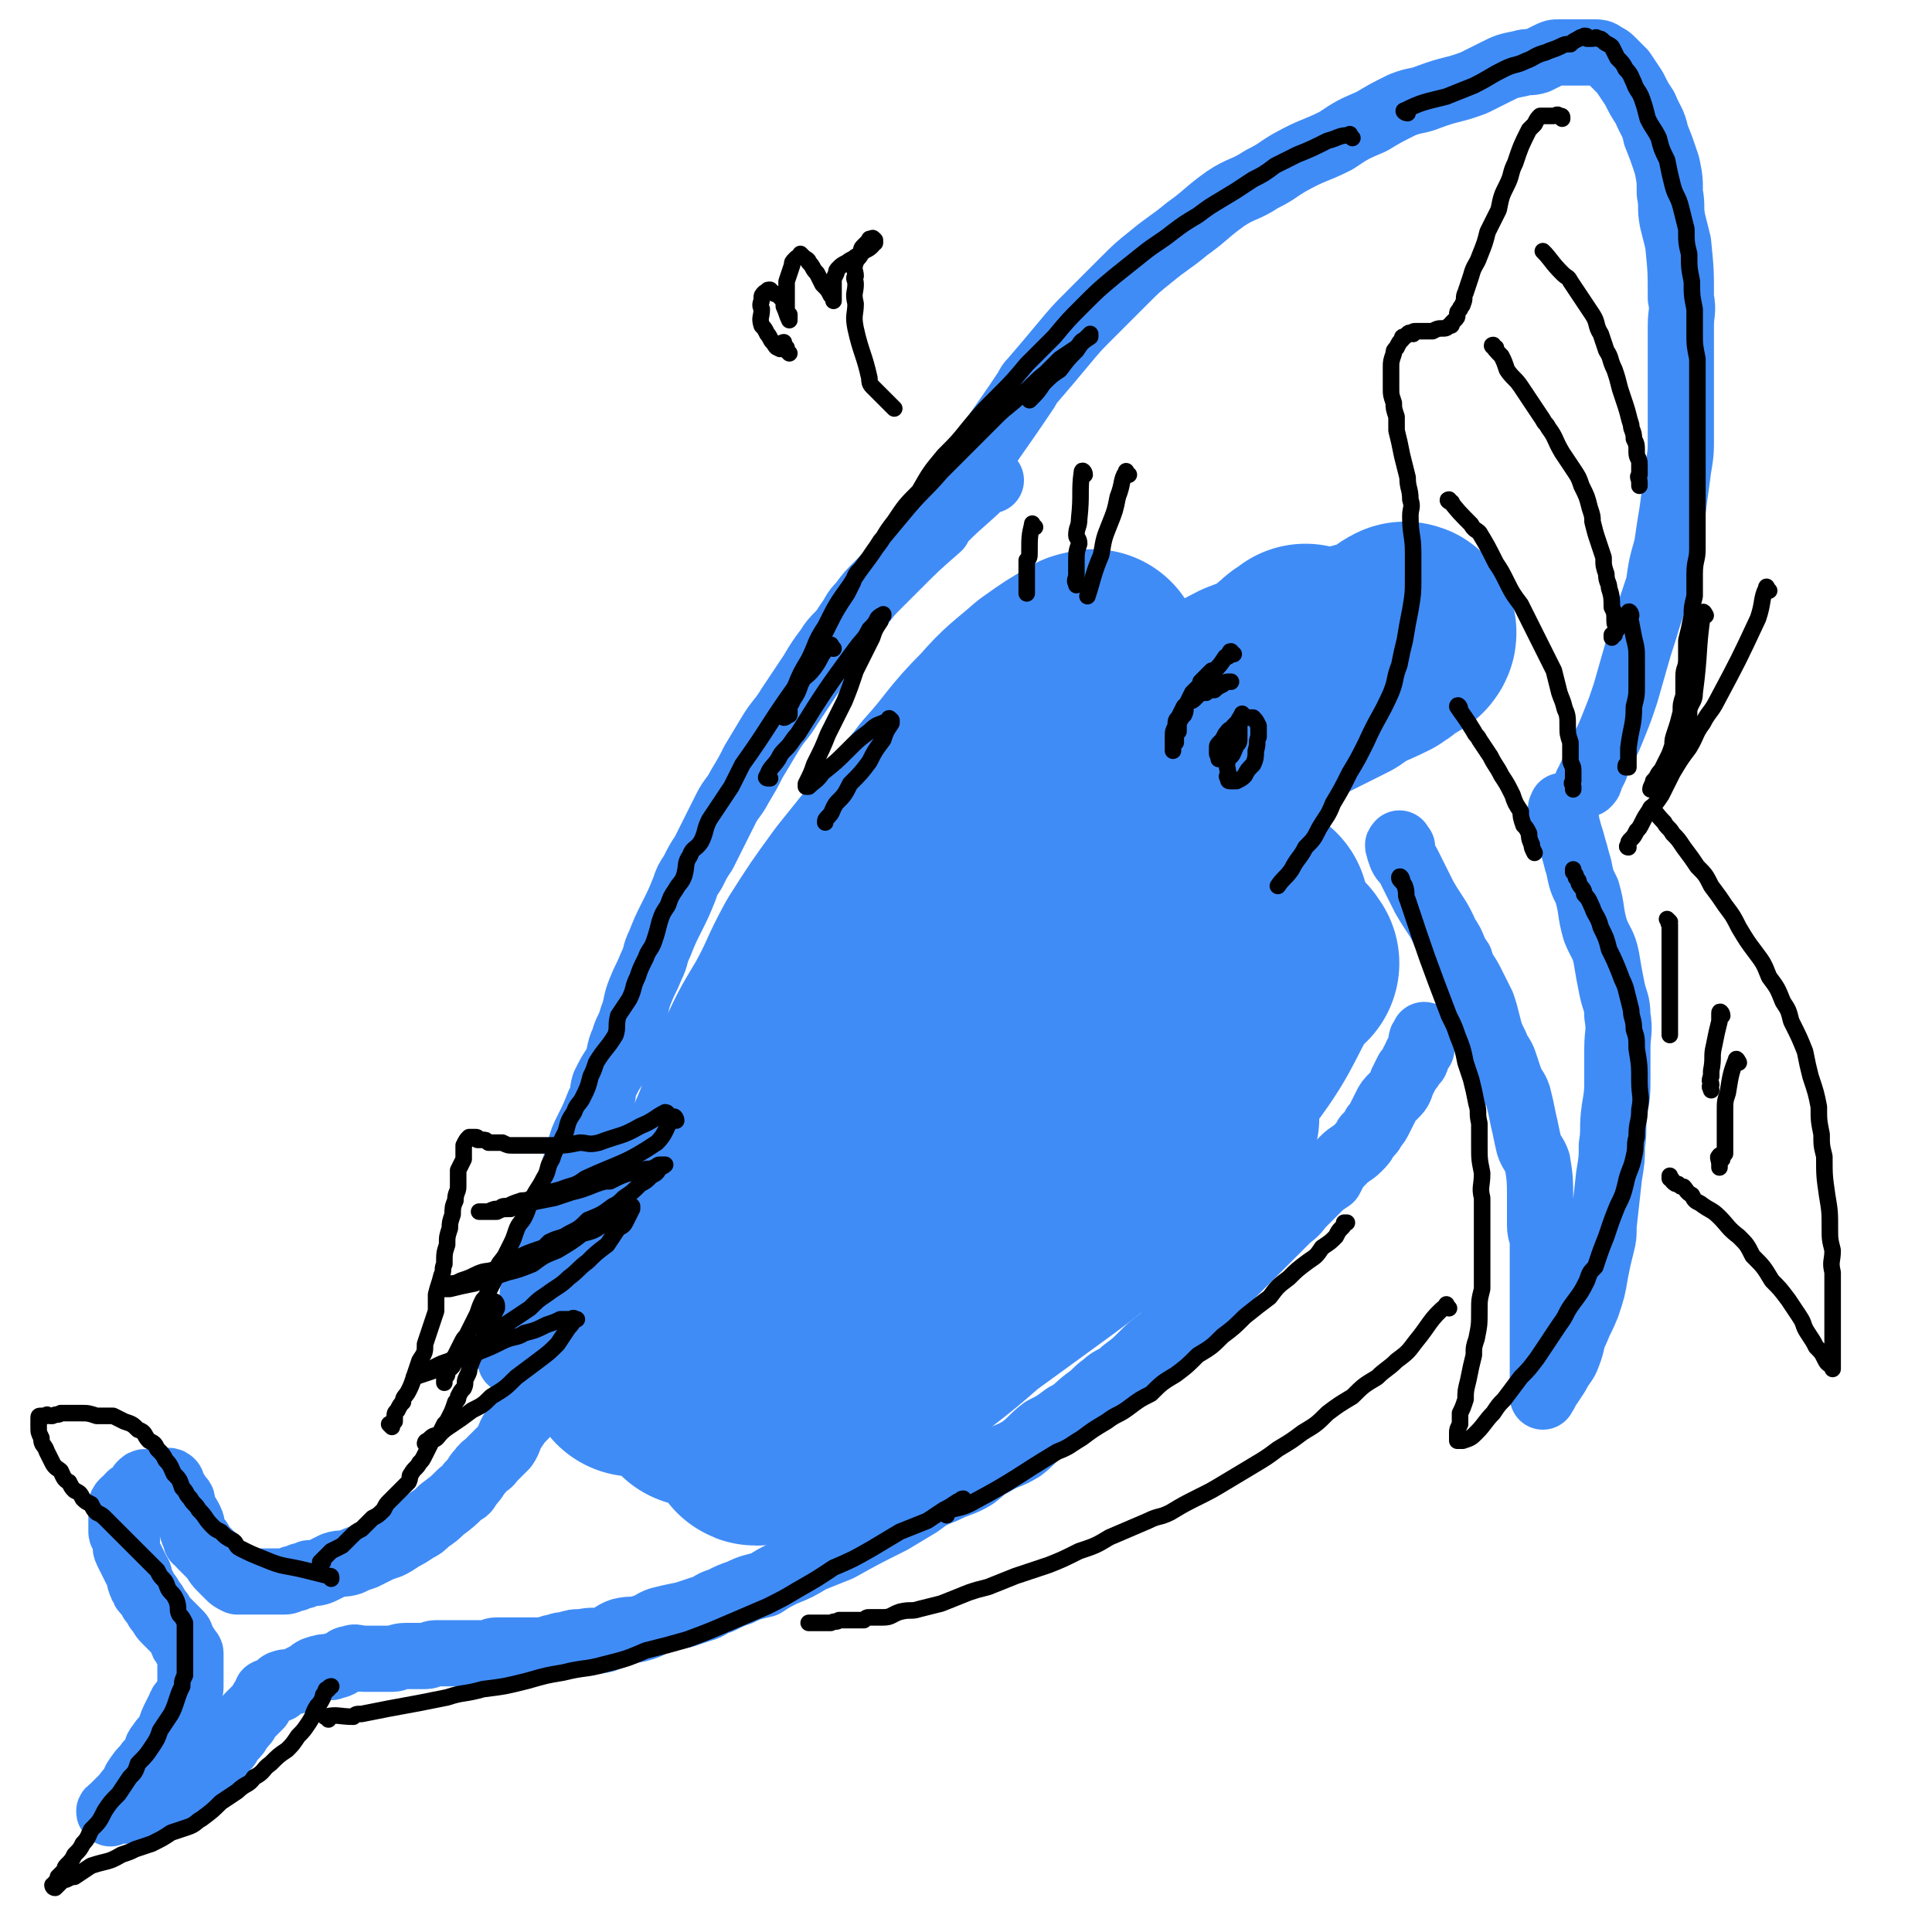 <svg viewBox='0 0 700 700' version='1.1' xmlns='http://www.w3.org/2000/svg' xmlns:xlink='http://www.w3.org/1999/xlink'><g fill='none' stroke='rgb(64,140,247)' stroke-width='24' stroke-linecap='round' stroke-linejoin='round'><path d='M349,178c-1,-1 -2,-1 -1,-1 11,-18 12,-18 24,-36 1,-2 1,-2 2,-3 6,-7 6,-7 11,-13 5,-6 5,-6 10,-11 6,-6 6,-6 12,-12 5,-5 5,-5 10,-9 6,-5 7,-5 13,-10 7,-5 7,-6 14,-11 6,-4 7,-3 13,-7 6,-3 5,-3 10,-6 9,-5 9,-4 17,-8 6,-4 6,-4 13,-7 5,-3 5,-3 11,-6 5,-2 5,-1 10,-3 8,-3 8,-2 16,-5 4,-2 4,-2 8,-4 4,-2 4,-2 9,-3 3,-1 3,0 6,-1 2,-1 2,-1 4,-2 2,-1 2,-1 4,-1 2,0 2,0 3,0 1,0 1,0 2,0 1,0 1,0 3,0 1,0 1,0 3,0 1,0 1,0 2,0 1,0 2,0 3,1 2,1 2,1 3,2 2,2 2,2 4,4 2,3 2,3 4,6 2,4 2,4 4,7 2,5 3,5 4,10 2,5 2,5 4,11 1,5 1,5 1,10 1,5 0,5 1,10 1,4 1,4 2,8 1,10 1,10 1,20 1,5 0,5 0,10 0,7 0,7 0,14 0,6 0,6 0,11 0,8 0,8 0,15 0,6 0,6 -1,12 -1,8 -1,7 -2,15 -1,6 -1,6 -2,13 -2,7 -2,7 -3,14 -2,6 -2,6 -4,12 -2,7 -2,6 -4,13 -2,7 -2,7 -4,14 -2,6 -2,6 -4,11 -2,5 -2,5 -4,9 -2,4 -2,4 -3,7 -1,2 -1,2 -2,4 0,1 0,1 -1,2 '/><path d='M359,174c-1,-1 -1,-2 -1,-1 -1,0 0,0 -1,1 -7,7 -8,7 -15,14 -1,1 -1,1 -2,3 -8,7 -8,7 -15,14 -3,3 -3,3 -6,6 -4,4 -4,4 -7,8 -3,3 -2,3 -5,7 -3,5 -4,4 -7,9 -3,4 -3,4 -6,9 -4,6 -4,6 -8,12 -3,5 -4,5 -7,10 -3,5 -3,5 -6,10 -2,4 -2,4 -5,9 -2,4 -3,4 -5,8 -2,4 -2,4 -4,8 -2,4 -2,4 -4,8 -2,3 -2,3 -4,7 -2,3 -2,3 -3,6 -2,5 -2,5 -5,11 -2,4 -2,4 -4,9 -2,4 -1,4 -3,8 -2,5 -2,4 -4,9 -2,5 -1,5 -3,10 -1,4 -2,4 -3,8 -2,4 -1,5 -3,9 -2,3 -2,3 -4,7 -1,3 0,4 -2,7 -2,5 -2,5 -4,9 -2,4 -2,4 -3,8 -3,9 -2,9 -5,18 -1,3 -2,3 -3,6 -1,4 -1,4 -2,8 -1,3 -1,3 -2,6 -1,3 -1,3 -2,6 -1,3 -1,3 -2,6 -1,1 -1,1 -1,3 0,2 0,2 0,4 0,0 -1,0 -1,0 0,1 0,1 0,2 0,0 0,0 0,1 0,0 0,0 0,0 0,1 0,1 0,1 0,1 0,1 0,2 0,1 -1,1 -1,2 -1,1 0,1 -1,3 -1,2 -2,2 -3,4 -1,1 0,1 -1,2 0,0 0,0 0,1 -1,0 -1,0 -1,1 0,0 0,0 0,0 '/><path d='M201,487c-1,-1 -1,-2 -1,-1 -4,9 -2,10 -6,20 -1,4 -2,3 -4,7 -2,2 -2,2 -4,5 -2,3 -1,3 -3,6 -2,2 -2,2 -5,5 -1,2 -2,1 -4,4 -2,2 -1,2 -4,5 -1,2 -1,2 -3,3 -3,3 -3,3 -7,6 -2,2 -2,2 -5,4 -2,2 -2,2 -4,3 -3,2 -3,2 -5,3 -3,2 -3,2 -5,3 -3,1 -3,1 -5,2 -2,1 -2,1 -4,2 -3,1 -3,1 -5,2 -3,1 -3,0 -6,1 -2,1 -2,1 -4,2 -2,1 -3,1 -5,1 -2,1 -2,1 -3,1 -2,1 -2,1 -3,1 -2,1 -2,1 -4,1 -2,0 -2,0 -4,0 -2,0 -2,0 -3,0 -2,0 -2,0 -5,0 0,0 0,0 -1,0 -1,0 -1,0 -1,0 -1,0 -1,0 -2,0 -2,-1 -2,-1 -3,-2 -2,-2 -2,-2 -3,-3 -2,-2 -2,-3 -3,-4 -1,-1 -1,-1 -2,-2 -1,-1 -1,-1 -2,-2 -1,-1 0,-1 -1,-2 0,0 -1,0 -1,0 0,-1 0,-1 0,-1 0,-1 -1,-1 -1,-2 -1,-2 0,-2 -1,-4 -1,-2 -1,-2 -2,-3 -1,-1 -1,-1 -1,-2 0,-1 0,-1 0,-1 0,-1 0,-1 0,-1 0,-1 -1,-1 -1,-1 -1,-1 0,-1 -1,-2 -1,-1 -2,0 -2,-1 -1,-1 1,-2 0,-3 -1,-1 -2,0 -3,0 -1,0 -1,0 -2,0 0,0 0,0 -1,0 -1,0 -1,0 -1,0 -1,0 -1,0 -2,0 -1,0 -1,0 -2,1 -1,2 -1,2 -2,4 -1,0 -1,-1 -2,0 -1,1 0,1 -1,2 0,0 -1,0 -1,0 -1,1 -1,1 -1,2 0,1 0,1 0,2 0,2 0,2 0,3 0,2 0,2 0,4 0,1 1,1 2,3 0,2 -1,2 0,4 1,2 1,2 2,4 1,2 1,2 2,4 1,1 0,2 1,3 0,1 0,1 1,2 0,1 0,1 1,2 1,1 1,1 2,3 1,1 1,1 2,3 2,2 1,2 3,4 1,1 1,1 2,2 0,0 0,0 1,1 1,1 1,1 2,2 1,1 0,1 1,2 0,1 0,1 1,2 1,1 0,1 1,2 0,1 1,0 1,1 0,1 0,1 0,2 0,2 0,2 0,3 0,1 0,1 0,2 0,2 0,2 0,5 0,1 0,1 -1,3 -1,3 -2,2 -3,5 -1,2 -1,2 -2,4 -1,2 -1,3 -2,5 -1,2 -2,2 -3,4 -2,2 -1,3 -2,5 -1,1 -2,1 -3,3 -2,2 -2,2 -4,5 0,1 0,1 -1,3 -2,1 -2,2 -3,3 -1,1 -1,1 -2,2 -1,1 -1,1 -2,2 -1,1 -2,1 -1,2 0,0 1,-1 2,-1 1,0 1,0 2,0 2,0 2,0 4,0 1,0 1,0 3,-1 3,-1 3,-1 5,-2 3,-2 3,-1 6,-3 2,-2 2,-2 4,-4 2,-2 3,-1 5,-3 2,-2 2,-2 5,-3 1,-1 1,-2 2,-3 1,-1 1,-1 2,-2 1,-1 1,-1 2,-2 1,-1 1,-2 2,-3 2,-2 2,-2 3,-4 2,-2 2,-2 3,-4 2,-2 2,-2 4,-4 1,-2 1,-2 2,-3 1,-1 0,-2 1,-2 2,-1 2,0 4,-1 1,-1 0,-2 1,-2 2,-1 3,0 5,-1 2,-1 2,-1 4,-2 2,-1 1,-1 3,-2 3,-1 3,-1 6,-1 1,-1 1,0 3,-1 2,-1 2,-2 4,-2 2,-1 2,0 5,0 3,0 3,0 6,0 2,0 2,0 4,0 2,0 2,-1 5,-1 3,0 3,0 7,0 2,0 2,-1 4,-1 3,0 3,0 6,0 3,0 3,0 6,0 3,0 3,0 5,0 3,0 3,-1 5,-1 3,0 3,0 5,0 2,0 2,0 5,0 2,0 2,0 4,0 3,0 3,0 6,-1 2,0 2,-1 5,-1 3,-1 3,-1 6,-1 4,-1 4,0 8,-1 3,-1 3,-2 6,-3 4,-1 4,0 7,-1 4,-1 4,-2 7,-3 4,-1 4,-1 9,-2 3,-1 3,-1 6,-2 4,-1 3,-2 7,-3 4,-2 4,-2 7,-3 4,-2 5,-2 9,-3 3,-2 3,-2 7,-4 5,-2 5,-2 10,-5 5,-2 5,-2 10,-4 9,-5 9,-5 19,-10 5,-3 5,-3 10,-6 4,-3 4,-3 9,-5 6,-3 6,-2 11,-5 4,-3 3,-3 7,-5 5,-3 5,-2 10,-5 4,-3 4,-4 8,-7 4,-2 4,-2 8,-5 4,-2 4,-3 8,-6 3,-2 3,-3 6,-5 3,-3 4,-2 7,-5 4,-3 4,-3 7,-6 3,-3 3,-3 7,-6 3,-3 3,-3 7,-6 3,-3 3,-3 7,-7 3,-2 3,-2 6,-5 3,-3 3,-3 6,-6 3,-3 3,-3 6,-6 4,-4 4,-4 8,-8 2,-2 2,-2 5,-5 2,-2 3,-2 5,-5 3,-3 3,-3 6,-6 2,-2 2,-2 5,-4 2,-4 2,-4 5,-7 2,-2 3,-2 5,-4 2,-2 2,-2 3,-4 2,-2 2,-2 3,-4 1,-1 1,-1 2,-3 1,-2 1,-2 2,-4 1,-2 1,-2 3,-4 2,-2 2,-2 3,-5 1,-2 1,-2 2,-4 1,-1 1,-1 2,-3 0,-1 1,0 1,-1 0,-1 0,-1 0,-1 0,-1 1,-1 1,-2 0,0 0,0 0,0 0,-1 1,-1 1,-1 0,-1 0,-2 0,-3 0,-1 1,0 1,-1 0,0 0,-1 0,-1 '/><path d='M508,307c-1,-1 -1,-2 -1,-1 -1,0 0,1 0,2 1,3 1,3 3,5 2,4 2,4 4,8 1,2 1,2 2,4 4,7 5,7 8,14 3,4 2,5 5,9 1,4 2,4 4,8 2,4 2,4 4,8 1,3 1,3 2,7 1,4 1,4 3,8 1,3 2,3 3,6 1,3 1,3 2,6 1,3 2,3 3,6 1,4 1,4 2,9 1,4 1,5 2,9 1,3 2,3 3,6 1,6 1,7 1,13 0,5 0,5 0,10 0,3 1,3 1,7 0,5 0,5 0,9 0,5 0,5 0,10 0,4 0,4 0,8 0,4 0,4 0,8 0,4 0,4 0,7 0,3 0,3 0,5 0,2 0,2 0,3 0,2 0,2 0,4 0,0 0,1 0,1 0,-1 1,-1 1,-2 2,-3 2,-3 4,-6 2,-4 3,-4 4,-7 2,-5 1,-5 3,-9 2,-5 2,-4 4,-9 2,-6 2,-6 3,-12 1,-5 1,-5 2,-9 1,-4 1,-4 1,-8 1,-9 1,-9 2,-18 1,-6 1,-6 1,-11 1,-6 0,-6 1,-13 1,-6 1,-6 1,-12 0,-5 0,-5 0,-10 0,-6 1,-6 0,-12 0,-5 -1,-5 -2,-10 -1,-5 -1,-5 -2,-11 -1,-5 -2,-5 -4,-10 -2,-7 -1,-7 -3,-14 -2,-4 -2,-4 -3,-9 -1,-3 -1,-4 -2,-7 -1,-4 -1,-3 -2,-7 -1,-2 0,-2 -1,-4 -1,-2 -1,-2 -1,-3 -1,0 0,0 0,-1 0,0 0,0 0,0 '/></g>
<g fill='none' stroke='rgb(64,140,247)' stroke-width='80' stroke-linecap='round' stroke-linejoin='round'><path d='M398,299c-1,-1 -1,-2 -1,-1 -1,2 1,4 0,8 -2,8 -2,8 -6,17 -4,8 -5,7 -9,15 -6,11 -6,11 -12,21 -6,11 -6,11 -12,22 -4,7 -4,7 -8,14 -4,7 -4,7 -8,14 -3,4 -3,4 -5,8 0,1 0,1 0,1 0,0 1,0 1,-1 5,-6 5,-5 10,-11 11,-13 11,-12 21,-25 12,-15 12,-16 23,-31 12,-17 13,-17 25,-33 9,-13 9,-13 18,-26 7,-9 7,-9 14,-19 4,-6 4,-6 8,-12 1,-2 1,-3 3,-5 0,0 0,0 0,0 -1,1 -2,1 -3,2 -6,6 -6,6 -12,13 -7,8 -6,8 -14,16 -8,10 -8,10 -16,19 -9,10 -8,10 -16,20 -4,4 -4,4 -8,9 -3,3 -5,7 -5,6 0,-1 3,-5 6,-10 7,-8 8,-8 15,-16 10,-11 9,-11 19,-23 10,-12 11,-11 21,-24 7,-7 7,-7 13,-15 5,-6 4,-6 9,-12 2,-2 2,-1 4,-3 0,0 0,0 0,0 -2,2 -2,1 -4,3 -7,6 -7,6 -13,11 -8,7 -8,7 -17,14 -10,9 -10,9 -20,17 -7,6 -8,6 -15,12 -4,3 -4,4 -8,7 -1,1 -4,2 -3,2 3,-3 5,-5 10,-9 8,-7 8,-7 16,-13 7,-5 7,-5 14,-10 5,-3 5,-3 10,-7 4,-3 4,-3 7,-5 2,-1 2,-1 4,-2 0,0 0,0 0,0 -4,3 -4,3 -8,6 -6,4 -6,4 -12,9 -6,5 -6,5 -12,9 -5,4 -5,3 -10,7 -3,2 -3,2 -6,5 0,0 0,0 0,0 1,-1 1,-1 2,-2 6,-4 7,-4 13,-8 11,-7 11,-7 22,-15 11,-7 11,-7 22,-14 10,-5 10,-5 20,-10 7,-5 7,-4 15,-8 5,-3 5,-5 9,-7 1,0 0,1 0,1 -5,3 -6,3 -11,5 -10,3 -10,2 -19,6 -14,4 -14,4 -27,9 -8,4 -8,5 -16,8 -5,2 -5,1 -10,3 -13,5 -13,6 -26,11 -11,5 -11,5 -21,9 -9,4 -9,5 -18,8 -5,3 -5,2 -10,4 -2,1 -4,2 -4,2 -1,-1 0,-1 1,-2 4,-5 3,-5 7,-9 7,-8 7,-8 14,-16 6,-7 7,-6 14,-14 4,-4 4,-4 8,-9 3,-3 3,-4 5,-6 0,0 0,0 0,0 -2,1 -2,0 -3,1 -7,4 -7,4 -14,9 -8,7 -9,7 -16,15 -11,11 -10,12 -20,23 -6,8 -7,8 -13,16 -9,11 -9,11 -17,21 -8,11 -8,11 -15,22 -6,11 -5,11 -11,22 -6,10 -6,10 -11,21 -5,10 -3,11 -7,21 -4,10 -5,10 -9,20 -3,9 -3,9 -7,18 -2,7 -2,6 -5,13 -2,5 -2,4 -4,9 -1,4 0,5 -1,7 0,1 0,0 0,0 0,0 1,0 1,0 5,-3 6,-3 10,-7 10,-8 10,-8 18,-17 9,-10 8,-11 16,-21 12,-15 12,-15 23,-29 11,-15 11,-15 23,-29 7,-9 7,-9 15,-18 6,-8 6,-8 12,-15 4,-5 4,-5 7,-9 2,-2 2,-2 3,-4 0,0 0,0 0,0 -4,4 -4,3 -8,7 -9,9 -9,9 -18,18 -11,12 -10,12 -21,24 -12,14 -12,14 -24,29 -12,13 -12,13 -23,26 -11,13 -11,13 -22,26 -6,8 -6,8 -13,16 -5,7 -5,7 -9,13 -2,4 -3,5 -3,8 0,0 1,0 2,0 5,0 5,1 9,-1 11,-4 11,-4 21,-9 14,-8 14,-8 28,-17 17,-11 18,-11 34,-23 13,-10 13,-11 25,-21 15,-13 15,-13 30,-26 15,-13 14,-14 29,-27 9,-8 10,-7 19,-16 8,-6 8,-7 15,-13 6,-5 6,-5 12,-10 1,-1 1,-1 2,-2 0,0 0,0 0,0 -1,1 -1,1 -2,2 -6,6 -6,6 -11,11 -11,11 -11,11 -22,22 -11,11 -11,11 -23,22 -13,12 -13,11 -27,23 -13,11 -13,11 -26,22 -10,8 -10,8 -19,16 -7,6 -7,6 -13,11 -3,3 -4,3 -7,5 0,0 0,0 0,0 5,-4 5,-4 10,-8 13,-9 13,-9 26,-18 13,-9 13,-9 26,-18 14,-10 14,-10 28,-20 9,-7 9,-7 18,-13 6,-4 6,-4 11,-7 0,0 0,0 0,0 -1,0 -1,0 -2,0 -6,5 -6,6 -12,11 -8,6 -9,5 -17,11 -8,6 -7,7 -16,13 -7,5 -8,4 -16,9 -4,4 -4,4 -9,7 -2,2 -2,2 -4,3 -1,0 0,0 0,0 1,0 1,0 1,0 0,0 0,-1 0,-1 '/><path d='M467,349c-1,-1 -1,-2 -1,-1 -11,16 -9,19 -22,36 -17,21 -20,19 -40,38 -9,9 -9,8 -19,17 -10,9 -10,8 -20,17 -7,7 -7,7 -14,14 -6,6 -6,6 -13,12 -5,4 -5,4 -10,8 -2,1 -2,1 -3,3 0,0 0,0 0,0 0,0 0,0 0,0 5,-4 5,-4 9,-7 9,-7 9,-7 17,-14 11,-8 11,-8 22,-16 11,-8 11,-8 21,-16 9,-8 9,-8 18,-15 7,-5 7,-5 14,-11 4,-3 5,-3 9,-6 1,-1 3,-3 3,-3 0,0 -2,3 -4,5 -7,5 -7,5 -14,10 -9,7 -9,7 -19,14 -11,8 -11,8 -22,16 -11,8 -11,8 -22,16 -11,9 -11,9 -23,17 -12,8 -12,8 -23,15 -8,6 -8,6 -17,12 -6,3 -6,3 -12,6 -3,2 -3,1 -7,3 -1,0 -2,1 -1,1 0,-2 0,-3 2,-6 4,-7 4,-7 9,-13 6,-8 7,-7 14,-15 9,-9 9,-9 18,-19 5,-5 5,-5 11,-11 3,-3 3,-3 6,-5 0,0 0,0 0,0 -1,1 -1,0 -2,1 -5,3 -4,3 -9,6 -8,6 -8,6 -16,11 -8,5 -8,5 -16,11 -7,5 -7,4 -15,10 -5,3 -5,4 -11,8 -6,4 -7,4 -12,8 '/></g>
<g fill='none' stroke='rgb(0,0,0)' stroke-width='6' stroke-linecap='round' stroke-linejoin='round'><path d='M302,235c-1,-1 -1,-2 -1,-1 -4,3 -3,4 -6,8 -3,4 -4,3 -7,7 -10,14 -9,14 -19,28 -2,4 -2,4 -4,8 -2,3 -2,3 -4,6 -2,3 -2,3 -4,6 -2,4 -1,4 -3,8 -2,3 -3,2 -4,5 -2,3 -1,3 -2,7 -1,3 -2,3 -3,5 -2,3 -2,3 -3,6 -2,3 -2,3 -3,6 -1,4 -1,4 -2,7 -1,3 -2,3 -3,6 -2,4 -2,4 -3,7 -2,4 -1,4 -3,8 -2,3 -2,3 -4,6 -1,4 0,4 -1,7 -3,5 -4,5 -7,10 -1,3 -1,3 -2,5 -1,4 -1,4 -3,8 -1,2 -2,2 -3,5 -2,3 -2,3 -3,7 -1,2 -1,2 -2,4 -2,3 -2,3 -3,6 -2,3 -1,4 -3,7 -2,4 -2,3 -4,7 -2,3 -1,3 -3,7 -1,2 -2,2 -3,5 -1,3 -1,3 -2,5 -1,2 -1,2 -2,4 -2,3 -2,2 -3,5 -1,2 0,2 -1,4 -1,2 -1,2 -2,4 -1,2 -1,2 -2,3 -1,2 -1,2 -2,5 -1,2 -1,2 -2,4 -1,2 -1,2 -2,4 -1,1 -1,1 -2,3 -1,2 -1,2 -2,4 0,1 -1,1 -1,2 0,1 0,1 0,2 0,0 0,0 -1,1 0,0 -1,0 -1,1 0,0 0,1 0,1 0,1 -1,0 -1,1 0,0 0,0 0,1 0,1 0,1 0,1 0,0 0,0 0,0 '/><path d='M180,473c0,-1 -1,-2 -1,-1 0,0 0,0 1,1 0,0 0,1 0,1 -1,2 -1,2 -2,4 0,0 0,0 0,1 -1,1 -1,1 -1,2 -2,3 -1,3 -3,6 -1,2 -1,2 -2,4 -1,2 -1,2 -2,5 0,1 0,1 -1,3 -1,2 0,2 -1,4 -1,1 -1,1 -2,3 0,1 0,1 -1,2 -1,3 -1,3 -2,5 -1,2 -1,2 -2,3 -1,2 -1,2 -2,4 -1,2 -2,1 -3,3 -1,2 -1,2 -2,4 -1,2 -1,2 -2,3 -1,2 -2,2 -3,4 -1,1 0,1 -1,3 -2,2 -2,2 -4,4 -1,1 -1,1 -3,3 -1,1 -1,1 -2,3 -2,2 -2,2 -4,3 -2,2 -2,2 -4,4 -2,1 -2,1 -4,3 -1,1 -1,1 -3,3 -2,1 -2,1 -4,2 -1,1 -1,1 -2,2 -1,1 -1,1 -2,2 0,0 1,0 1,0 '/><path d='M120,572c0,-1 0,-1 -1,-1 -4,-1 -4,-1 -8,-2 -8,-2 -8,-1 -15,-4 -5,-2 -5,-2 -9,-4 -2,-1 -1,-2 -3,-3 -2,-1 -2,-1 -4,-3 -2,-1 -2,-1 -3,-2 -3,-3 -2,-3 -5,-6 -1,-2 -2,-2 -3,-4 -2,-2 -1,-2 -3,-4 -1,-3 -1,-3 -3,-5 -1,-2 -1,-3 -3,-5 -1,-2 -1,-2 -3,-4 -1,-2 -1,-2 -3,-3 -2,-2 -1,-3 -4,-4 -2,-2 -2,-2 -5,-3 -2,-1 -2,-1 -4,-2 -3,0 -3,0 -6,0 -3,-1 -3,-1 -6,-1 -2,0 -2,0 -4,0 -2,0 -1,0 -3,0 -1,1 -1,0 -3,1 0,0 0,0 -1,0 -1,0 -1,-1 -1,0 -1,0 -1,0 -1,0 0,0 0,0 -1,0 0,0 0,0 0,0 0,0 0,0 0,0 -1,0 -1,0 -1,1 0,0 0,0 0,1 0,0 0,0 0,1 0,1 0,1 0,1 0,2 0,2 1,4 0,3 1,2 2,5 1,2 1,2 2,4 1,2 2,2 3,3 1,2 1,3 3,4 1,2 1,2 2,3 2,1 2,1 3,3 1,1 1,1 3,2 1,2 1,2 2,3 2,1 2,1 3,2 2,2 2,2 3,3 1,1 1,1 3,3 1,1 1,1 3,3 2,2 2,2 4,4 1,1 1,1 2,2 2,2 2,2 4,4 1,2 1,2 2,3 2,2 1,3 3,5 1,1 1,1 2,3 1,3 0,3 1,5 1,1 1,1 2,3 0,2 0,2 0,5 0,3 0,3 0,5 0,2 0,2 0,4 0,3 0,3 0,5 -1,2 -1,2 -1,4 -1,2 -1,2 -2,5 -1,3 -1,3 -2,5 -2,3 -2,3 -4,6 -1,3 -1,3 -3,6 -2,3 -2,3 -5,6 -1,3 -1,3 -3,5 -2,3 -2,3 -4,6 -3,3 -3,3 -5,6 -2,4 -2,4 -5,7 -1,2 -1,3 -3,5 -1,2 -1,2 -3,4 -1,2 -1,2 -3,4 -1,1 0,1 -1,2 -1,1 -1,1 -2,2 0,1 0,1 0,2 0,0 -1,0 -1,0 0,0 0,0 0,1 0,0 -1,0 -1,0 0,0 0,1 1,1 1,-1 1,-1 2,-2 1,-1 1,-1 2,-1 2,-1 2,-1 3,-1 3,-2 3,-2 6,-4 6,-2 6,-1 11,-4 3,-1 3,-1 5,-2 3,-1 3,-1 6,-2 4,-2 4,-2 7,-4 3,-1 3,-1 6,-2 3,-1 3,-2 5,-3 4,-3 4,-3 7,-6 3,-2 3,-2 6,-4 3,-3 4,-2 6,-5 4,-2 3,-3 6,-5 3,-3 3,-3 6,-5 2,-2 2,-2 4,-5 2,-2 2,-2 4,-5 2,-3 1,-3 3,-6 1,-1 1,-1 2,-3 0,-1 0,-1 1,-2 0,-1 0,-1 1,-1 0,-1 1,-1 1,-1 '/><path d='M119,623c0,-1 -2,-1 -1,-1 4,-1 5,0 10,0 1,-1 1,-1 3,-1 10,-2 10,-2 21,-4 5,-1 5,-1 10,-2 6,-2 6,-1 13,-3 8,-1 8,-1 16,-3 7,-2 7,-2 13,-3 8,-2 8,-1 15,-3 8,-2 8,-2 15,-5 8,-2 8,-2 15,-4 8,-3 8,-3 15,-6 7,-3 7,-3 14,-6 6,-3 6,-3 11,-6 7,-4 7,-4 13,-8 7,-3 7,-3 14,-7 5,-3 5,-3 10,-6 5,-2 5,-2 10,-4 3,-2 3,-2 6,-4 2,-1 2,-1 5,-3 1,0 1,-1 2,-1 0,0 0,0 0,0 '/><path d='M343,549c0,-1 -2,-1 -1,-1 4,-2 6,-1 11,-4 15,-8 15,-9 30,-18 5,-2 4,-2 9,-5 4,-3 4,-3 9,-6 4,-3 4,-2 8,-5 4,-3 4,-3 8,-5 4,-4 4,-4 9,-7 4,-3 4,-3 8,-7 5,-3 5,-3 9,-7 4,-3 4,-3 8,-7 5,-4 5,-4 9,-7 3,-4 3,-4 7,-7 3,-3 3,-3 7,-6 3,-2 3,-2 5,-5 3,-2 3,-2 5,-4 1,-2 1,-2 2,-3 1,-1 1,-1 1,-2 1,0 1,0 1,0 '/><path d='M508,319c0,-1 -1,-2 -1,-1 0,1 1,1 2,3 1,3 0,3 1,5 7,21 7,21 15,42 2,4 2,4 3,7 2,5 2,5 3,10 1,3 1,3 2,6 1,4 1,4 2,9 1,3 0,3 1,7 0,4 0,4 0,8 0,5 0,5 1,10 0,5 -1,5 0,9 0,5 0,5 0,11 0,5 0,5 0,11 0,5 0,5 0,11 -1,4 -1,4 -1,8 0,5 0,5 -1,10 -1,3 -1,3 -1,6 -1,4 -1,4 -2,9 -1,4 -1,4 -1,7 -1,3 -1,3 -2,5 0,2 0,2 0,4 -1,2 -1,2 -1,3 0,0 0,0 0,1 0,0 0,0 0,1 0,0 0,0 0,1 1,0 1,0 2,0 3,-1 3,-1 5,-3 3,-3 3,-4 6,-7 2,-3 2,-3 4,-5 3,-4 3,-4 6,-8 3,-3 3,-3 6,-7 2,-3 2,-3 4,-6 2,-3 2,-3 4,-6 3,-4 2,-4 5,-8 3,-4 3,-4 5,-8 1,-3 1,-3 3,-5 2,-6 2,-6 4,-11 2,-6 2,-6 4,-11 2,-4 2,-4 3,-8 1,-5 2,-5 3,-10 1,-4 0,-4 1,-7 0,-6 1,-5 1,-10 1,-5 0,-5 0,-10 0,-6 0,-6 -1,-12 0,-4 0,-4 -1,-7 0,-4 -1,-4 -1,-7 -1,-4 -1,-4 -2,-8 -1,-3 -1,-2 -2,-5 -2,-5 -2,-5 -4,-9 -1,-4 -1,-4 -3,-8 -1,-4 -2,-4 -3,-7 -1,-2 -1,-3 -3,-5 0,-2 -1,-2 -2,-4 0,-1 0,-1 -1,-2 0,-1 0,-1 -1,-2 0,0 0,0 0,-1 0,0 0,0 0,0 0,0 0,0 0,0 '/><path d='M641,214c-1,-1 -1,-2 -1,-1 -2,4 -1,5 -3,11 -7,15 -7,15 -15,30 -2,4 -3,4 -5,8 -3,4 -2,4 -5,9 -3,4 -3,4 -6,9 -2,4 -2,4 -4,8 -2,3 -2,3 -4,5 -2,3 -2,3 -3,5 -1,2 -1,2 -2,3 -1,2 -1,2 -2,3 -1,1 -1,1 -1,2 0,0 0,0 0,0 -1,1 0,1 0,1 '/><path d='M591,223c0,-1 -1,-2 -1,-1 1,3 1,4 2,9 1,4 1,4 1,8 0,4 0,4 0,9 0,4 0,4 -1,8 0,7 -1,7 -2,15 0,2 0,2 0,5 0,1 0,1 0,2 0,0 0,0 -1,0 0,-1 0,-1 1,-1 '/><path d='M618,223c0,0 -1,-2 -1,-1 -2,13 -1,14 -3,29 0,3 -1,3 -2,6 0,3 0,3 -1,6 -1,3 -2,3 -2,6 -1,2 -1,3 -1,4 '/><path d='M525,474c-1,-1 -1,-2 -1,-1 -6,5 -6,7 -11,13 -3,4 -3,4 -7,7 -3,3 -4,3 -7,6 -5,3 -5,3 -9,7 -5,3 -5,3 -9,6 -4,4 -4,4 -9,7 -4,3 -4,3 -9,6 -4,3 -4,3 -9,6 -5,3 -5,3 -10,6 -5,3 -5,3 -9,5 -6,3 -6,3 -11,6 -4,2 -4,1 -8,3 -7,3 -7,3 -14,6 -5,3 -5,3 -11,5 -6,3 -6,3 -11,5 -6,2 -6,2 -12,4 -5,2 -5,2 -10,4 -4,1 -4,1 -7,2 -5,2 -5,2 -10,4 -4,1 -4,1 -8,2 -3,1 -3,0 -7,1 -3,1 -3,2 -6,2 -3,0 -3,0 -5,0 -1,0 -1,0 -2,1 -2,0 -2,0 -4,0 -2,0 -2,0 -5,0 -1,1 -1,0 -3,1 -2,0 -2,0 -3,0 -1,0 -1,0 -3,0 0,0 0,0 -1,0 0,0 0,0 -1,0 0,0 1,0 1,0 '/><path d='M242,404c0,0 0,-1 -1,-1 -4,2 -4,3 -9,5 -7,4 -7,3 -15,6 -4,1 -4,0 -7,0 -5,1 -5,1 -9,1 -5,0 -5,0 -9,0 -3,0 -3,0 -6,0 -2,0 -2,0 -4,-1 -1,0 -1,0 -1,0 -2,0 -2,0 -4,0 -1,-1 -1,-1 -2,-1 -1,0 -1,0 -2,0 0,-1 0,-1 -1,-1 0,0 0,0 -1,0 0,0 0,0 0,0 0,0 0,0 0,0 -1,0 -1,0 -1,0 0,0 0,0 0,0 0,0 0,0 0,0 -1,1 -1,1 -2,3 0,1 0,1 0,2 0,2 0,2 0,3 -1,2 -1,2 -2,4 0,3 0,3 0,6 0,2 -1,2 -1,5 -1,2 -1,3 -1,5 -1,3 -1,3 -1,5 -1,3 -1,3 -1,6 -1,3 -1,3 -1,7 -1,2 0,2 -1,4 -1,4 -1,3 -2,7 0,3 0,3 0,6 -1,3 -1,3 -2,6 -1,3 -1,3 -2,6 0,3 0,3 -2,6 -1,3 -1,3 -2,6 -1,3 -1,3 -2,5 -1,2 -2,2 -2,4 -1,1 -1,1 -2,3 -1,1 -1,1 -1,3 0,0 0,0 0,1 -1,0 -1,0 -1,1 0,0 0,0 -1,0 0,0 0,0 1,1 0,0 0,0 0,0 0,0 0,0 0,0 '/><path d='M245,406c0,-1 -1,-2 -1,-1 -3,3 -2,5 -6,9 -12,8 -13,7 -26,13 -4,3 -4,2 -9,4 -4,1 -4,1 -7,2 -4,1 -4,2 -7,2 -3,1 -3,1 -5,2 -2,0 -2,0 -3,1 -2,0 -2,0 -4,1 -2,0 -2,0 -3,0 -1,0 0,0 0,0 0,0 0,0 0,0 1,0 1,0 1,0 2,0 2,0 5,0 2,-1 2,-1 5,-1 3,-1 3,-1 6,-2 5,-1 5,-1 10,-2 3,-1 3,-1 6,-2 4,-1 4,-1 9,-3 3,-1 3,-1 5,-1 4,-2 4,-2 7,-3 3,0 3,0 5,-1 2,-1 2,0 4,-1 1,0 1,-1 2,-1 0,0 0,0 1,0 0,0 1,0 1,0 0,0 -1,1 -2,1 -1,2 -1,2 -3,3 -2,2 -2,2 -4,3 -3,3 -3,3 -6,5 -2,2 -2,2 -4,3 -4,3 -4,3 -9,5 -3,3 -3,3 -7,5 -3,2 -3,1 -7,3 -1,1 -1,1 -2,2 -6,2 -6,2 -12,5 -3,1 -3,1 -6,3 -3,1 -3,0 -7,2 -2,1 -2,1 -5,2 -2,1 -2,1 -3,1 -2,1 -1,1 -3,2 0,0 -1,0 -1,0 0,0 0,0 1,0 1,0 1,0 2,0 4,-1 4,-1 9,-2 6,-2 6,-2 12,-4 4,-1 4,-1 9,-3 4,-3 4,-3 9,-5 5,-3 5,-3 9,-6 4,-1 4,-1 7,-3 2,-1 2,-1 4,-2 2,-1 2,-2 3,-3 1,0 1,0 2,0 1,-1 1,-1 2,-2 0,0 0,0 0,1 0,0 0,0 0,0 -1,2 -1,2 -2,4 -1,2 -1,2 -3,3 -2,3 -2,3 -4,6 -4,3 -4,3 -7,6 -4,3 -3,3 -7,6 -3,3 -4,3 -8,6 -3,2 -3,2 -6,5 -3,2 -3,2 -6,4 -3,2 -3,2 -7,4 -2,2 -2,2 -4,4 -3,2 -3,2 -6,3 -3,2 -3,2 -6,4 -3,1 -3,1 -5,2 -2,1 -2,1 -4,2 -2,1 -2,1 -4,2 0,0 0,0 0,0 0,0 0,0 0,0 0,0 0,0 0,0 3,-1 3,-1 6,-2 3,-1 3,-2 6,-3 6,-2 6,-2 11,-4 5,-2 5,-2 9,-4 4,-2 5,-1 8,-3 4,-1 4,-1 8,-3 3,-1 3,-1 5,-2 2,0 2,0 4,0 1,-1 1,0 2,0 0,0 0,0 0,0 -2,1 -1,1 -3,3 -2,3 -2,3 -4,6 -3,3 -3,3 -7,6 -4,3 -4,3 -8,6 -4,4 -4,4 -9,7 -3,3 -3,3 -7,5 -4,3 -4,3 -7,5 -3,2 -3,2 -5,4 -1,0 -2,0 -3,1 -1,1 -1,1 -2,2 0,0 0,-1 1,-1 '/><path d='M279,282c-1,0 -2,0 -1,-1 1,-3 2,-3 4,-6 1,-2 1,-2 3,-4 2,-2 2,-3 4,-5 10,-16 10,-16 21,-31 3,-4 3,-3 5,-7 2,-2 2,-2 3,-4 1,-1 1,-1 2,-1 0,-1 0,0 0,0 -1,1 -1,1 -1,2 -2,3 -2,3 -3,6 -3,6 -3,6 -6,12 -2,6 -2,6 -4,11 -3,6 -3,6 -6,12 -2,5 -2,5 -5,11 -1,3 -1,3 -3,7 0,0 0,0 0,1 0,0 0,0 1,0 2,-2 3,-2 5,-5 5,-4 5,-4 9,-8 4,-4 4,-4 8,-7 3,-3 3,-2 7,-4 0,-1 0,-1 1,0 0,0 0,0 0,1 -2,3 -2,3 -3,6 -3,4 -3,4 -5,8 -3,4 -3,4 -7,8 -2,4 -2,4 -5,7 -2,3 -1,3 -3,5 -1,1 -1,1 -1,2 0,0 0,0 0,0 '/><path d='M510,41c-1,0 -2,-1 -1,-1 6,-3 7,-3 15,-5 5,-2 5,-2 10,-4 6,-3 5,-3 11,-6 4,-2 4,-1 8,-3 3,-1 3,-2 7,-3 2,-1 3,-1 5,-2 2,-1 2,-1 4,-1 1,-1 1,-1 3,-2 1,-1 1,0 2,-1 1,0 1,0 1,1 1,0 1,0 1,0 1,0 1,0 1,0 1,0 1,-1 2,0 1,0 1,0 2,1 1,1 2,1 3,2 1,2 1,2 2,4 2,2 2,2 3,4 2,2 2,3 3,5 1,3 2,3 3,6 1,3 1,3 2,7 2,4 2,3 4,7 1,4 1,4 3,8 1,5 1,5 2,9 1,4 2,4 3,8 1,4 1,4 2,8 0,5 0,5 1,9 0,5 0,5 1,10 0,5 0,5 1,10 0,4 0,4 0,9 0,4 0,4 1,9 0,5 0,5 0,10 0,4 0,4 0,8 0,4 0,4 0,8 0,5 0,5 0,10 0,3 0,3 0,7 0,5 0,5 0,9 0,4 0,4 0,8 0,5 0,5 0,9 0,4 -1,4 -1,9 0,4 0,4 0,8 -1,4 -1,4 -1,7 -1,5 -1,5 -2,9 0,3 0,3 0,7 0,3 -1,3 -1,6 0,4 0,4 0,7 -1,3 -1,3 -1,6 -1,4 -1,4 -2,7 -1,3 -1,3 -1,5 -1,3 -1,3 -2,5 -1,2 -1,2 -2,4 -2,2 -1,2 -3,4 0,1 -1,2 -1,3 '/><path d='M566,43c0,-1 0,-1 -1,-1 -1,-1 -1,0 -2,0 -2,0 -2,0 -4,0 0,0 -1,0 -1,0 -1,1 -1,1 -2,3 -1,1 -1,1 -2,2 -3,6 -3,6 -5,12 -2,4 -1,4 -3,8 -2,4 -2,4 -3,9 -2,4 -2,4 -4,8 -1,4 -1,4 -3,9 -1,3 -2,3 -3,7 -1,3 -1,3 -2,6 -1,2 0,2 -1,4 0,1 -1,1 -1,2 -1,1 -1,1 -1,2 0,1 0,1 -1,2 0,0 0,0 -1,1 0,1 0,1 -1,1 -1,1 -1,1 -3,1 -1,0 -1,0 -3,1 -1,0 -1,0 -2,0 -1,0 -1,0 -2,0 -1,0 -1,0 -2,0 -1,0 -1,0 -1,1 -1,0 -1,-1 -2,0 0,0 0,0 -1,1 -1,0 -1,0 -1,1 -1,1 -1,1 -2,3 -1,1 -1,1 -1,2 -1,3 -1,3 -1,5 0,2 0,2 0,4 0,2 0,2 0,4 0,2 0,2 1,5 0,2 0,2 1,5 0,3 0,3 0,5 1,4 1,4 2,9 1,4 1,4 2,8 0,4 1,4 1,8 1,3 0,3 0,6 0,7 1,7 1,13 0,5 0,5 0,10 0,5 0,5 -1,11 -1,5 -1,5 -2,11 -1,4 -1,4 -2,9 -2,5 -1,5 -3,10 -4,9 -5,9 -9,18 -3,6 -3,6 -6,11 -3,6 -3,6 -6,11 -2,5 -2,4 -5,9 -2,4 -2,4 -5,7 -2,4 -3,4 -5,8 -2,3 -3,3 -5,6 '/><path d='M451,260c-1,-1 -1,-2 -1,-1 -3,4 -2,6 -4,12 -1,2 -1,2 -1,4 -1,3 0,3 0,6 0,0 -1,0 0,1 0,1 0,1 1,1 1,0 1,0 2,0 2,-1 2,-1 3,-2 1,-2 1,-2 3,-4 1,-2 1,-3 1,-5 1,-3 0,-3 1,-5 0,-2 0,-3 0,-4 -1,-2 -1,-2 -2,-3 0,0 -1,0 -1,0 -1,0 -1,0 -2,0 -2,1 -2,1 -3,2 -2,2 -2,2 -3,4 -1,2 -2,2 -3,4 0,1 0,1 -1,3 0,1 1,1 1,2 0,0 -1,0 0,0 1,0 2,0 4,-1 1,-1 1,-2 2,-4 1,-1 1,-1 1,-3 0,-1 0,-1 0,-2 0,-1 0,-1 0,-2 -1,0 -1,0 -2,1 -2,0 -2,1 -3,2 -1,2 -1,2 -2,3 -1,1 -1,1 -1,2 0,1 0,1 0,2 0,1 1,0 1,1 0,0 0,1 0,1 '/><path d='M490,50c-1,-1 -1,-2 -1,-1 -4,0 -4,1 -8,2 -6,3 -6,3 -11,5 -4,2 -4,2 -8,4 -4,3 -4,3 -8,5 -6,4 -6,4 -11,7 -5,3 -5,3 -9,6 -5,3 -5,3 -9,6 -5,4 -6,4 -11,8 -5,4 -5,4 -10,8 -6,5 -6,5 -12,11 -5,5 -5,5 -10,11 -5,5 -5,5 -10,10 -5,6 -5,6 -11,12 -5,5 -5,5 -10,11 -4,5 -4,5 -9,10 -5,6 -5,6 -9,13 -5,5 -5,5 -9,11 -4,5 -3,5 -7,10 -2,3 -2,3 -5,7 -2,2 -2,2 -3,5 -1,2 -1,2 -2,4 -4,6 -4,6 -7,12 -2,4 -2,4 -4,9 -2,4 -2,4 -4,7 -1,3 -1,3 -2,5 -1,3 -1,3 -3,6 0,1 -1,1 -1,3 0,1 0,1 0,2 -1,0 -1,1 -2,1 0,-1 1,-1 1,-2 0,-1 0,-1 1,-2 1,-3 0,-3 2,-7 2,-5 2,-5 5,-10 3,-6 2,-6 6,-12 4,-8 4,-8 9,-15 5,-8 6,-8 11,-16 5,-6 5,-6 10,-12 6,-7 6,-6 12,-13 4,-4 4,-4 9,-9 5,-5 5,-5 11,-11 4,-4 5,-4 9,-8 5,-4 4,-4 9,-8 3,-3 3,-3 5,-5 3,-2 3,-2 6,-4 2,-2 1,-2 3,-3 1,-1 1,-1 2,-2 0,0 0,0 0,0 0,0 0,0 0,1 -3,2 -3,2 -5,5 -3,3 -3,3 -6,7 -3,2 -3,2 -6,5 -2,3 -2,3 -5,6 '/><path d='M375,191c-1,0 -1,-2 -1,-1 -1,4 -1,5 -1,10 0,2 0,2 -1,3 0,3 0,3 0,5 0,2 0,2 0,4 0,1 0,2 0,3 '/><path d='M393,172c0,-1 -1,-2 -1,-1 -1,7 0,8 -1,17 0,3 -1,3 -1,6 0,1 1,1 1,3 -1,3 -1,3 -1,7 0,2 0,2 0,5 -1,2 0,2 0,3 '/><path d='M409,172c-1,0 -1,-2 -1,-1 -2,3 -1,4 -3,9 -1,5 -1,5 -3,10 -2,5 -2,5 -3,11 -3,7 -3,9 -5,15 '/><path d='M560,92c0,0 -1,-1 -1,-1 3,3 3,4 7,8 2,2 2,1 3,3 2,3 2,3 4,6 2,3 2,3 4,6 2,3 1,4 3,7 1,3 1,3 2,6 2,3 1,3 3,7 1,3 1,3 2,7 1,3 1,3 2,6 1,3 1,4 2,7 0,2 1,2 1,5 1,2 1,2 1,5 0,2 1,2 1,4 0,2 0,2 0,4 -1,1 0,1 0,3 0,0 0,0 0,1 '/><path d='M542,126c-1,0 -2,-1 -1,-1 0,1 1,2 3,4 1,2 1,2 2,5 2,3 3,3 5,6 4,6 4,6 8,12 1,2 1,1 2,3 3,4 2,4 5,9 2,3 2,3 4,6 2,3 2,3 3,6 2,4 2,4 3,8 1,3 1,3 1,5 1,4 1,4 2,7 1,3 1,3 2,6 0,3 0,3 1,6 0,3 1,3 1,5 1,3 1,4 1,7 1,2 1,2 1,5 0,2 1,2 1,3 -1,1 -1,1 -1,2 0,0 0,0 -1,0 0,0 0,1 0,1 '/><path d='M526,182c-1,0 -2,-1 -1,-1 3,4 4,5 8,9 1,2 2,2 3,3 3,5 3,5 6,11 2,3 2,3 4,7 2,4 2,4 5,8 2,4 2,4 4,8 2,4 2,4 4,8 2,4 2,4 4,8 1,4 1,4 2,8 1,3 1,2 2,6 1,2 1,3 1,6 0,3 0,3 1,6 0,3 0,3 0,6 0,2 1,2 1,4 0,2 0,2 0,4 -1,1 0,1 0,2 0,0 0,0 0,1 0,0 0,0 0,0 '/><path d='M529,257c0,-1 -1,-2 -1,-1 2,3 3,4 6,9 1,2 1,1 2,3 2,3 2,3 4,6 2,4 2,3 4,7 2,3 2,3 4,7 1,3 1,3 3,6 0,2 0,2 1,5 1,1 1,1 2,3 0,1 0,2 1,4 0,1 0,1 1,3 '/><path d='M599,294c0,-1 -1,-2 -1,-1 2,1 2,2 5,5 1,2 2,2 3,4 2,2 2,2 4,5 3,4 3,4 5,7 3,3 3,3 5,7 3,4 3,4 5,7 3,4 3,4 5,8 3,5 3,5 6,9 3,4 3,4 5,9 3,4 3,4 5,9 2,3 2,3 3,7 3,6 3,6 5,11 1,5 1,5 2,9 2,6 2,6 3,11 0,5 0,5 1,10 0,4 0,4 1,8 0,7 0,7 1,14 1,6 1,6 1,12 0,4 0,4 1,8 0,4 -1,4 0,8 0,4 0,4 0,8 0,4 0,4 0,7 0,3 0,3 0,7 0,2 0,2 0,5 0,2 0,2 0,3 0,1 0,1 0,2 0,1 0,1 0,2 0,0 0,0 0,1 0,0 0,-1 0,-1 -2,-1 -2,-1 -3,-3 -1,-2 -1,-2 -3,-4 -1,-2 -1,-2 -3,-5 -2,-3 -1,-3 -3,-6 -2,-3 -2,-3 -4,-6 -3,-4 -3,-4 -6,-7 -3,-5 -3,-5 -7,-9 -2,-4 -2,-4 -5,-7 -4,-3 -4,-4 -7,-7 -3,-3 -3,-2 -7,-5 -2,-1 -2,-1 -3,-3 -2,-1 -2,-2 -3,-3 -1,0 -1,0 -2,-1 -1,0 -1,0 -2,-1 0,0 0,-1 -1,-1 0,0 0,0 0,-1 0,0 0,0 0,0 '/><path d='M605,334c0,0 -1,-1 -1,-1 0,0 0,0 1,1 0,0 -1,0 0,1 0,8 0,8 0,16 0,8 0,8 0,16 0,2 0,2 0,4 0,1 0,1 0,3 0,0 0,0 0,1 '/><path d='M624,368c0,-1 -1,-2 -1,-1 0,0 0,1 0,3 -1,4 -1,4 -2,9 -1,4 0,4 -1,9 0,1 0,1 0,2 -1,2 0,2 0,3 -1,1 0,1 0,2 '/><path d='M630,385c0,0 -1,-2 -1,-1 -2,5 -2,6 -3,12 -1,3 -1,3 -1,7 0,5 0,5 0,9 0,2 0,2 0,3 0,2 0,2 0,3 '/><path d='M624,420c-1,-1 -1,-2 -1,-1 -1,0 0,1 0,3 0,0 0,1 0,1 '/><path d='M447,237c-1,0 -1,-1 -1,-1 -1,0 0,1 0,1 -1,1 -1,1 -2,1 -2,3 -2,3 -4,5 0,0 0,0 -1,0 -2,2 -2,2 -4,4 0,0 0,1 -1,2 -1,1 -1,1 -2,2 -1,2 -1,2 -2,4 -1,2 0,2 -1,4 -1,1 -1,1 -2,3 0,2 0,2 0,3 -1,1 -1,2 -1,3 0,0 0,0 0,1 -1,1 -1,1 -1,2 0,0 0,0 0,1 0,0 0,0 0,0 0,0 0,0 0,-1 0,-2 0,-2 0,-4 0,-2 0,-2 1,-4 0,-2 0,-2 1,-3 1,-2 1,-2 2,-4 1,-1 1,-1 2,-2 1,0 1,0 2,-1 1,-1 1,-1 2,-2 0,0 0,0 0,0 1,0 1,0 2,0 1,-1 1,-1 3,-1 1,-1 1,-1 3,-2 1,-1 1,-1 3,-1 '/><path d='M324,148c-1,-1 -1,-1 -1,-1 -4,-4 -4,-4 -7,-7 -1,-1 -1,-2 -1,-3 -2,-9 -3,-9 -5,-18 -1,-5 0,-5 0,-9 -1,-4 0,-4 0,-7 0,-2 -1,-2 0,-3 0,-2 -1,-2 0,-5 1,-2 1,-1 2,-3 0,-2 0,-2 1,-3 1,-1 1,-1 2,-2 0,-1 0,0 1,0 0,-1 0,-1 1,0 0,0 0,0 0,1 -1,0 -1,0 -1,1 -1,1 -1,1 -3,2 -1,1 -1,1 -3,2 -1,1 -2,1 -3,2 -2,1 -2,1 -3,2 -1,1 -1,1 -1,2 -1,2 -1,2 -1,3 0,2 0,2 0,3 0,1 0,1 0,2 0,1 0,2 0,2 0,-1 0,-1 -1,-2 -1,-2 -1,-2 -3,-4 -1,-2 -1,-2 -2,-4 -2,-2 -1,-2 -3,-4 0,-1 -1,-1 -2,-2 0,0 0,0 -1,-1 0,0 0,0 0,1 -1,0 -1,0 -2,1 -1,1 -1,1 -1,2 -1,3 -1,3 -2,6 0,2 0,2 0,5 0,2 0,2 0,4 0,2 0,2 1,3 0,1 0,2 0,2 -1,-2 -1,-3 -2,-5 0,-2 0,-2 -2,-4 -1,-1 -1,0 -2,-1 -1,-1 -1,-1 -1,-1 -1,0 -1,0 -1,1 0,0 -1,0 -1,0 -1,1 -1,1 -1,2 0,2 -1,2 0,4 0,3 -1,3 0,6 1,1 1,1 2,3 1,1 1,2 2,3 1,1 1,2 2,2 1,1 1,0 2,0 0,0 1,0 1,0 0,0 -1,0 -1,-1 0,0 0,-1 0,-1 0,0 -1,0 -1,1 0,0 0,0 1,1 0,0 0,0 1,1 0,0 1,1 1,1 '/></g>
</svg>